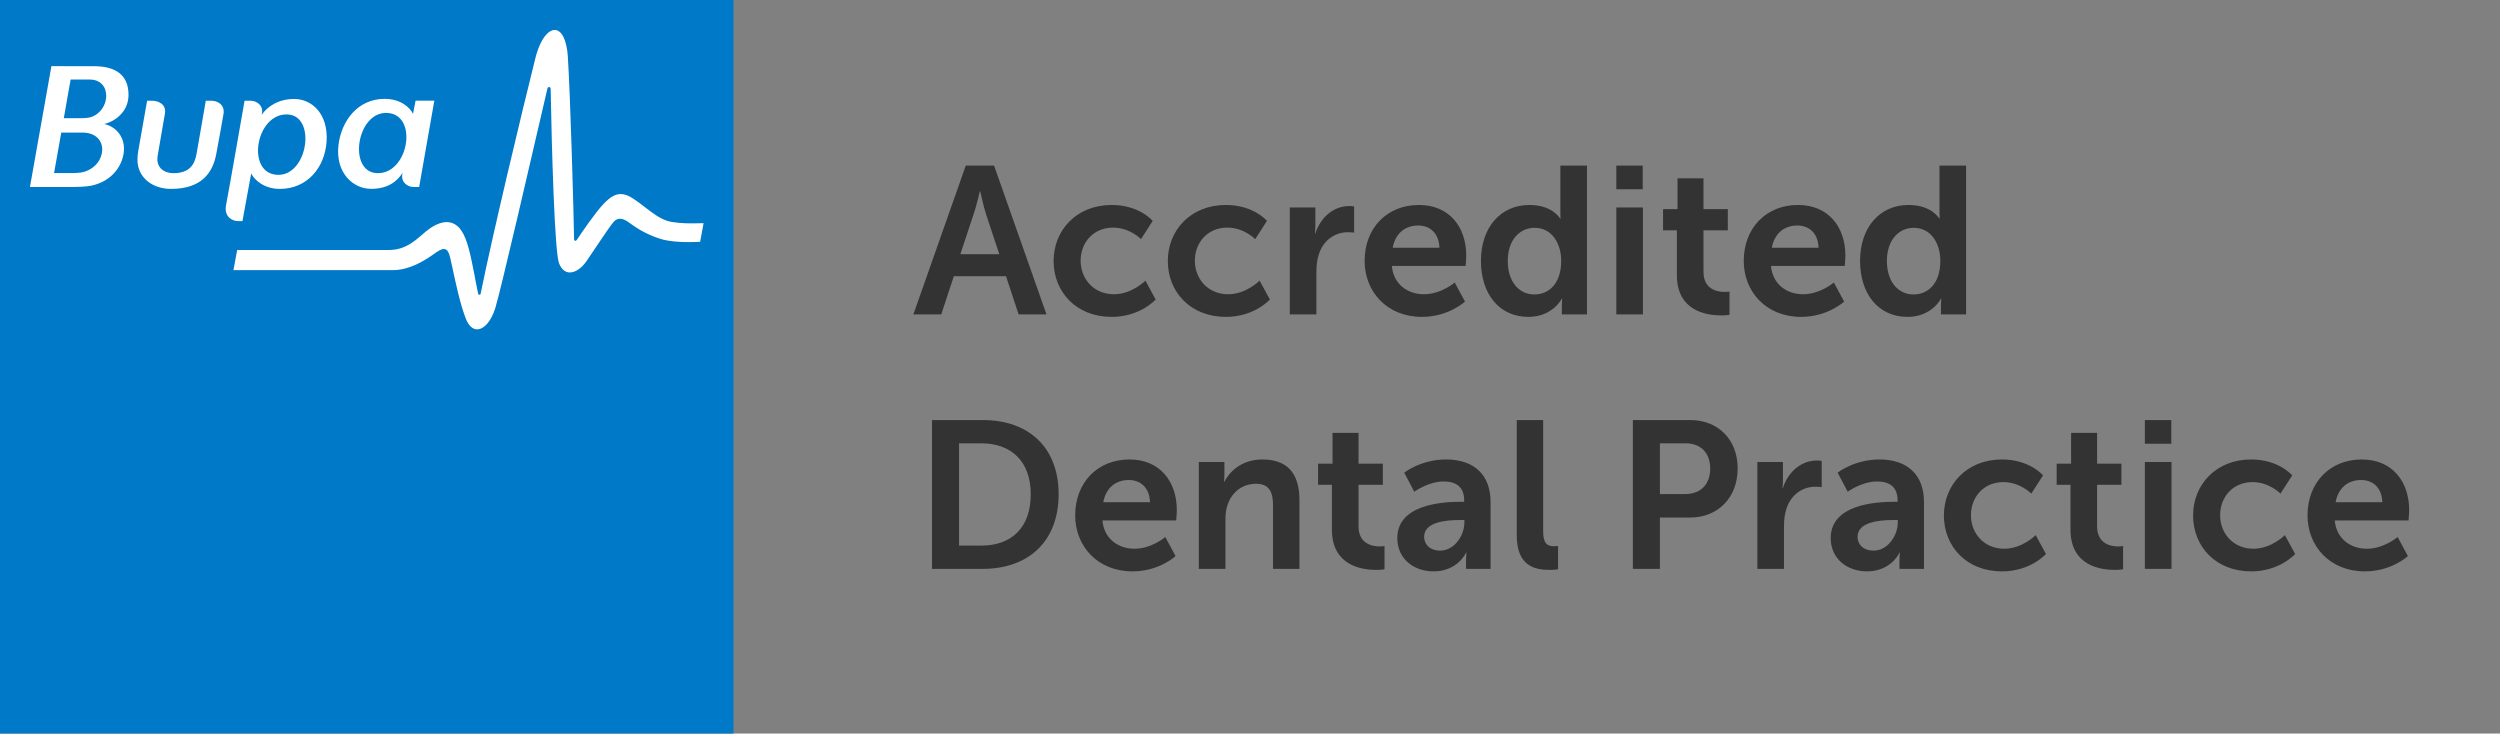 <svg xmlns="http://www.w3.org/2000/svg" width="167" height="49" viewBox="0 0 167 49">
  <rect x="0" y="0" width="167" height="49" fill="#808080" stroke="none"/>
  <g fill="none" fill-rule="evenodd">
    <path fill="#333" d="M7.042,13 L6.202,10.452 L2.716,10.452 L1.876,13 L0.014,13 L3.514,3.06 L5.404,3.06 L8.904,13 L7.042,13 Z M4.48,4.782 L4.452,4.782 C4.452,4.782 4.228,5.762 4.032,6.322 L3.15,8.982 L5.754,8.982 L4.872,6.322 C4.69,5.762 4.48,4.782 4.48,4.782 Z M9.38,9.43 C9.38,7.4 10.892,5.692 13.258,5.692 C15.12,5.692 16.002,6.756 16.002,6.756 L15.218,7.974 C15.218,7.974 14.476,7.204 13.356,7.204 C12.04,7.204 11.186,8.198 11.186,9.416 C11.186,10.62 12.054,11.656 13.412,11.656 C14.616,11.656 15.512,10.746 15.512,10.746 L16.198,12.006 C16.198,12.006 15.176,13.168 13.258,13.168 C10.892,13.168 9.38,11.502 9.38,9.43 Z M17.01,9.43 C17.01,7.4 18.522,5.692 20.888,5.692 C22.75,5.692 23.632,6.756 23.632,6.756 L22.848,7.974 C22.848,7.974 22.106,7.204 20.986,7.204 C19.67,7.204 18.816,8.198 18.816,9.416 C18.816,10.62 19.684,11.656 21.042,11.656 C22.246,11.656 23.142,10.746 23.142,10.746 L23.828,12.006 C23.828,12.006 22.806,13.168 20.888,13.168 C18.522,13.168 17.01,11.502 17.01,9.43 Z M25.158,13 L25.158,5.86 L26.866,5.86 L26.866,7.092 C26.866,7.358 26.838,7.596 26.838,7.596 L26.866,7.596 C27.188,6.574 28.042,5.762 29.134,5.762 C29.302,5.762 29.456,5.79 29.456,5.79 L29.456,7.54 C29.456,7.54 29.274,7.512 29.036,7.512 C28.28,7.512 27.426,7.946 27.09,9.01 C26.978,9.36 26.936,9.752 26.936,10.172 L26.936,13 L25.158,13 Z M30.156,9.43 C30.156,7.232 31.654,5.692 33.782,5.692 C35.84,5.692 36.946,7.19 36.946,9.08 C36.946,9.29 36.904,9.766 36.904,9.766 L31.976,9.766 C32.088,11.012 33.054,11.656 34.118,11.656 C35.266,11.656 36.176,10.872 36.176,10.872 L36.862,12.146 C36.862,12.146 35.77,13.168 33.992,13.168 C31.626,13.168 30.156,11.46 30.156,9.43 Z M32.032,8.548 L35.154,8.548 C35.126,7.582 34.524,7.064 33.74,7.064 C32.83,7.064 32.2,7.624 32.032,8.548 Z M37.926,9.43 C37.926,7.162 39.27,5.692 41.16,5.692 C42.728,5.692 43.218,6.602 43.218,6.602 L43.246,6.602 C43.246,6.602 43.232,6.42 43.232,6.196 L43.232,3.06 L45.01,3.06 L45.01,13 L43.33,13 L43.33,12.412 C43.33,12.146 43.358,11.95 43.358,11.95 L43.33,11.95 C43.33,11.95 42.728,13.168 41.09,13.168 C39.158,13.168 37.926,11.642 37.926,9.43 Z M39.718,9.43 C39.718,10.788 40.446,11.67 41.496,11.67 C42.42,11.67 43.288,10.998 43.288,9.416 C43.288,8.31 42.7,7.218 41.51,7.218 C40.53,7.218 39.718,8.016 39.718,9.43 Z M46.97,4.642 L46.97,3.06 L48.734,3.06 L48.734,4.642 L46.97,4.642 Z M46.97,13 L46.97,5.86 L48.748,5.86 L48.748,13 L46.97,13 Z M51.016,10.382 L51.016,7.386 L50.092,7.386 L50.092,5.972 L51.058,5.972 L51.058,3.914 L52.794,3.914 L52.794,5.972 L54.418,5.972 L54.418,7.386 L52.794,7.386 L52.794,10.158 C52.794,11.334 53.718,11.502 54.208,11.502 C54.404,11.502 54.53,11.474 54.53,11.474 L54.53,13.028 C54.53,13.028 54.32,13.07 53.984,13.07 C52.99,13.07 51.016,12.776 51.016,10.382 Z M55.482,9.43 C55.482,7.232 56.98,5.692 59.108,5.692 C61.166,5.692 62.272,7.19 62.272,9.08 C62.272,9.29 62.23,9.766 62.23,9.766 L57.302,9.766 C57.414,11.012 58.38,11.656 59.444,11.656 C60.592,11.656 61.502,10.872 61.502,10.872 L62.188,12.146 C62.188,12.146 61.096,13.168 59.318,13.168 C56.952,13.168 55.482,11.46 55.482,9.43 Z M57.358,8.548 L60.48,8.548 C60.452,7.582 59.85,7.064 59.066,7.064 C58.156,7.064 57.526,7.624 57.358,8.548 Z M63.252,9.43 C63.252,7.162 64.596,5.692 66.486,5.692 C68.054,5.692 68.544,6.602 68.544,6.602 L68.572,6.602 C68.572,6.602 68.558,6.42 68.558,6.196 L68.558,3.06 L70.336,3.06 L70.336,13 L68.656,13 L68.656,12.412 C68.656,12.146 68.684,11.95 68.684,11.95 L68.656,11.95 C68.656,11.95 68.054,13.168 66.416,13.168 C64.484,13.168 63.252,11.642 63.252,9.43 Z M65.044,9.43 C65.044,10.788 65.772,11.67 66.822,11.67 C67.746,11.67 68.614,10.998 68.614,9.416 C68.614,8.31 68.026,7.218 66.836,7.218 C65.856,7.218 65.044,8.016 65.044,9.43 Z M1.26,30 L1.26,20.06 L4.648,20.06 C7.714,20.06 9.716,21.88 9.716,25.016 C9.716,28.152 7.714,30 4.648,30 L1.26,30 Z M3.066,28.446 L4.55,28.446 C6.566,28.446 7.854,27.256 7.854,25.016 C7.854,22.804 6.538,21.614 4.55,21.614 L3.066,21.614 L3.066,28.446 Z M10.822,26.43 C10.822,24.232 12.32,22.692 14.448,22.692 C16.506,22.692 17.612,24.19 17.612,26.08 C17.612,26.29 17.57,26.766 17.57,26.766 L12.642,26.766 C12.754,28.012 13.72,28.656 14.784,28.656 C15.932,28.656 16.842,27.872 16.842,27.872 L17.528,29.146 C17.528,29.146 16.436,30.168 14.658,30.168 C12.292,30.168 10.822,28.46 10.822,26.43 Z M12.698,25.548 L15.82,25.548 C15.792,24.582 15.19,24.064 14.406,24.064 C13.496,24.064 12.866,24.624 12.698,25.548 Z M19.082,30 L19.082,22.86 L20.79,22.86 L20.79,23.686 C20.79,23.952 20.762,24.176 20.762,24.176 L20.79,24.176 C21.098,23.574 21.882,22.692 23.324,22.692 C24.906,22.692 25.802,23.518 25.802,25.408 L25.802,30 L24.038,30 L24.038,25.772 C24.038,24.904 23.814,24.316 22.904,24.316 C21.952,24.316 21.252,24.918 20.986,25.772 C20.888,26.066 20.86,26.388 20.86,26.724 L20.86,30 L19.082,30 Z M27.972,27.382 L27.972,24.386 L27.048,24.386 L27.048,22.972 L28.014,22.972 L28.014,20.914 L29.75,20.914 L29.75,22.972 L31.374,22.972 L31.374,24.386 L29.75,24.386 L29.75,27.158 C29.75,28.334 30.674,28.502 31.164,28.502 C31.36,28.502 31.486,28.474 31.486,28.474 L31.486,30.028 C31.486,30.028 31.276,30.07 30.94,30.07 C29.946,30.07 27.972,29.776 27.972,27.382 Z M32.34,27.942 C32.34,25.674 35.406,25.52 36.568,25.52 L36.806,25.52 L36.806,25.422 C36.806,24.484 36.218,24.162 35.434,24.162 C34.412,24.162 33.474,24.848 33.474,24.848 L32.802,23.574 C32.802,23.574 33.908,22.692 35.602,22.692 C37.478,22.692 38.57,23.728 38.57,25.534 L38.57,30 L36.932,30 L36.932,29.412 C36.932,29.132 36.96,28.908 36.96,28.908 L36.932,28.908 C36.946,28.908 36.386,30.168 34.762,30.168 C33.488,30.168 32.34,29.37 32.34,27.942 Z M34.132,27.858 C34.132,28.334 34.482,28.782 35.21,28.782 C36.148,28.782 36.82,27.774 36.82,26.906 L36.82,26.738 L36.512,26.738 C35.602,26.738 34.132,26.864 34.132,27.858 Z M40.32,27.774 L40.32,20.06 L42.084,20.06 L42.084,27.508 C42.084,28.292 42.35,28.488 42.812,28.488 C42.952,28.488 43.078,28.474 43.078,28.474 L43.078,30.028 C43.078,30.028 42.812,30.07 42.518,30.07 C41.538,30.07 40.32,29.818 40.32,27.774 Z M48.076,30 L48.076,20.06 L51.912,20.06 C53.774,20.06 55.076,21.362 55.076,23.294 C55.076,25.226 53.774,26.57 51.912,26.57 L49.882,26.57 L49.882,30 L48.076,30 Z M49.882,25.002 L51.576,25.002 C52.626,25.002 53.242,24.33 53.242,23.294 C53.242,22.272 52.626,21.614 51.604,21.614 L49.882,21.614 L49.882,25.002 Z M56.392,30 L56.392,22.86 L58.1,22.86 L58.1,24.092 C58.1,24.358 58.072,24.596 58.072,24.596 L58.1,24.596 C58.422,23.574 59.276,22.762 60.368,22.762 C60.536,22.762 60.69,22.79 60.69,22.79 L60.69,24.54 C60.69,24.54 60.508,24.512 60.27,24.512 C59.514,24.512 58.66,24.946 58.324,26.01 C58.212,26.36 58.17,26.752 58.17,27.172 L58.17,30 L56.392,30 Z M61.292,27.942 C61.292,25.674 64.358,25.52 65.52,25.52 L65.758,25.52 L65.758,25.422 C65.758,24.484 65.17,24.162 64.386,24.162 C63.364,24.162 62.426,24.848 62.426,24.848 L61.754,23.574 C61.754,23.574 62.86,22.692 64.554,22.692 C66.43,22.692 67.522,23.728 67.522,25.534 L67.522,30 L65.884,30 L65.884,29.412 C65.884,29.132 65.912,28.908 65.912,28.908 L65.884,28.908 C65.898,28.908 65.338,30.168 63.714,30.168 C62.44,30.168 61.292,29.37 61.292,27.942 Z M63.084,27.858 C63.084,28.334 63.434,28.782 64.162,28.782 C65.1,28.782 65.772,27.774 65.772,26.906 L65.772,26.738 L65.464,26.738 C64.554,26.738 63.084,26.864 63.084,27.858 Z M68.852,26.43 C68.852,24.4 70.364,22.692 72.73,22.692 C74.592,22.692 75.474,23.756 75.474,23.756 L74.69,24.974 C74.69,24.974 73.948,24.204 72.828,24.204 C71.512,24.204 70.658,25.198 70.658,26.416 C70.658,27.62 71.526,28.656 72.884,28.656 C74.088,28.656 74.984,27.746 74.984,27.746 L75.67,29.006 C75.67,29.006 74.648,30.168 72.73,30.168 C70.364,30.168 68.852,28.502 68.852,26.43 Z M77.308,27.382 L77.308,24.386 L76.384,24.386 L76.384,22.972 L77.35,22.972 L77.35,20.914 L79.086,20.914 L79.086,22.972 L80.71,22.972 L80.71,24.386 L79.086,24.386 L79.086,27.158 C79.086,28.334 80.01,28.502 80.5,28.502 C80.696,28.502 80.822,28.474 80.822,28.474 L80.822,30.028 C80.822,30.028 80.612,30.07 80.276,30.07 C79.282,30.07 77.308,29.776 77.308,27.382 Z M82.278,21.642 L82.278,20.06 L84.042,20.06 L84.042,21.642 L82.278,21.642 Z M82.278,30 L82.278,22.86 L84.056,22.86 L84.056,30 L82.278,30 Z M85.498,26.43 C85.498,24.4 87.01,22.692 89.376,22.692 C91.238,22.692 92.12,23.756 92.12,23.756 L91.336,24.974 C91.336,24.974 90.594,24.204 89.474,24.204 C88.158,24.204 87.304,25.198 87.304,26.416 C87.304,27.62 88.172,28.656 89.53,28.656 C90.734,28.656 91.63,27.746 91.63,27.746 L92.316,29.006 C92.316,29.006 91.294,30.168 89.376,30.168 C87.01,30.168 85.498,28.502 85.498,26.43 Z M99.162,27.872 C99.162,27.872 99.162,27.872 99.162,27.872 Z M99.162,27.872 L99.848,29.146 C99.848,29.146 98.756,30.168 96.978,30.168 C94.612,30.168 93.142,28.46 93.142,26.43 C93.142,24.232 94.64,22.692 96.768,22.692 C98.826,22.692 99.932,24.19 99.932,26.08 C99.932,26.29 99.89,26.766 99.89,26.766 L94.962,26.766 C95.074,28.012 96.04,28.656 97.104,28.656 C98.251,28.656 99.161,27.873 99.162,27.872 L99.162,27.872 Z M95.018,25.548 L98.14,25.548 C98.112,24.582 97.51,24.064 96.726,24.064 C95.816,24.064 95.186,24.624 95.018,25.548 Z" transform="translate(61 8)"/>
    <g fill-rule="nonzero">
      <polygon fill="#0079C8" points="0 0 49 0 49 49 0 49"/>
      <path fill="#FFF" d="M24.788,12.615 C25.921,12.615 26.528,12.113 26.897,11.54 L26.876,11.627 C26.77,12.164 27.216,12.493 27.636,12.493 L28,12.493 L29.013,6.724 L27.76,6.724 L27.592,7.604 C27.366,7.149 26.727,6.604 25.694,6.604 C23.87,6.604 22.79,8.109 22.608,9.711 C22.402,11.543 23.583,12.615 24.788,12.615 Z M25.875,7.544 C27.976,7.661 27.292,11.683 25.156,11.564 C23.223,11.456 23.824,7.43 25.875,7.544 Z M8.585,6.334 C8.585,5.029 7.749,4.422 6.279,4.422 C5.376,4.422 3.953,4.419 3.434,4.419 L2,12.493 L4.605,12.492 C5.2,12.492 5.767,12.472 6.086,12.406 C7.548,12.096 8.14,11.032 8.258,10.252 C8.421,9.17 7.74,8.456 6.965,8.283 C7.547,8.157 8.585,7.557 8.585,6.334 Z M5.53,11.501 C5.367,11.541 5.105,11.563 4.56,11.563 L3.612,11.563 L4.092,8.856 L5.497,8.856 C7.352,8.856 7.183,11.091 5.53,11.502 L5.53,11.501 Z M6.081,7.821 C5.903,7.881 5.665,7.897 5.232,7.897 L4.262,7.897 L4.717,5.313 L5.987,5.313 C7.51,5.313 7.39,7.389 6.081,7.821 L6.081,7.821 Z M14.122,6.729 L13.747,6.729 C13.747,6.729 13.195,9.899 13.133,10.261 C12.999,11.037 12.625,11.568 11.575,11.568 C10.979,11.568 10.396,11.207 10.532,10.398 C10.586,10.085 10.982,7.781 11.015,7.596 C11.126,6.973 10.596,6.73 10.159,6.73 L9.827,6.73 C9.746,7.211 9.382,9.238 9.244,10.032 C9.189,10.313 9.172,10.6 9.192,10.886 C9.316,11.962 10.259,12.618 11.427,12.618 C13.443,12.618 14.201,11.564 14.442,10.311 C14.522,9.898 14.903,7.807 14.933,7.596 C15.02,6.973 14.508,6.729 14.122,6.729 Z M16.195,14.77 L16.78,11.587 C17.007,12.041 17.655,12.618 18.689,12.618 C20.549,12.618 21.7,11.165 21.815,9.462 C21.938,7.653 20.877,6.611 19.645,6.611 C18.578,6.611 17.849,7.132 17.479,7.673 L17.495,7.596 C17.612,7.039 17.138,6.729 16.736,6.729 L16.337,6.729 C16.337,6.729 15.253,12.939 15.104,13.686 C14.928,14.565 15.641,14.769 15.866,14.769 L16.195,14.77 Z M19.227,7.646 C21.16,7.754 20.558,11.792 18.508,11.678 C16.407,11.561 17.09,7.528 19.227,7.646 Z M46.247,14.922 C45.709,14.922 44.976,14.891 44.539,14.742 C44.023,14.565 43.568,14.214 43.086,13.842 C42.844,13.656 42.595,13.463 42.325,13.284 C41.997,13.065 41.723,12.963 41.462,12.963 C41.111,12.963 40.769,13.155 40.353,13.584 C39.791,14.163 38.894,15.479 38.537,16.017 C38.517,16.056 38.48,16.082 38.437,16.088 C38.349,16.088 38.347,15.973 38.347,15.935 C38.33,14.43 38.094,6.212 37.93,3.759 C37.857,2.673 37.521,2 37.051,2 C36.674,2 36.108,2.502 35.755,3.918 C34.855,7.522 32.935,15.534 32.11,19.603 C32.11,19.651 32.071,19.69 32.023,19.69 C31.975,19.69 31.937,19.651 31.937,19.603 C31.844,19.187 31.763,18.715 31.685,18.317 C31.439,17.062 31.226,15.978 30.805,15.382 C30.325,14.704 29.615,14.661 28.755,15.232 C28.557,15.371 28.368,15.521 28.189,15.683 C27.637,16.159 27.014,16.699 25.976,16.699 L15.843,16.699 L15.594,18.044 L26.257,18.044 C27.347,18.044 28.358,17.415 28.962,16.982 C29.268,16.762 29.481,16.634 29.65,16.634 C29.884,16.634 29.989,16.872 30.076,17.23 C30.119,17.406 30.172,17.647 30.231,17.928 C30.433,18.857 30.736,20.322 31.121,21.297 C31.301,21.75 31.567,22 31.871,22 C32.338,22 32.813,21.448 33.081,20.595 C33.441,19.456 35.596,10.102 36.506,6.184 C36.543,6.024 36.564,5.933 36.566,5.926 C36.573,5.865 36.621,5.817 36.681,5.811 C36.729,5.811 36.782,5.852 36.784,5.94 L36.785,5.955 C36.854,9.92 37.051,16.882 37.346,17.596 C37.508,17.992 37.758,18.201 38.068,18.201 C38.427,18.201 38.858,17.911 39.165,17.463 C39.319,17.239 39.516,16.944 39.725,16.634 C40.24,15.868 40.823,15.001 40.995,14.815 C41.252,14.542 41.547,14.542 41.966,14.828 C42.04,14.879 42.113,14.931 42.185,14.984 C42.801,15.433 43.49,15.772 44.221,15.988 C44.778,16.141 45.496,16.173 45.998,16.173 C46.323,16.173 46.669,16.16 46.769,16.154 L47,14.907 C46.879,14.911 46.551,14.921 46.247,14.921 L46.247,14.922 Z"/>
    </g>
  </g>
</svg>
